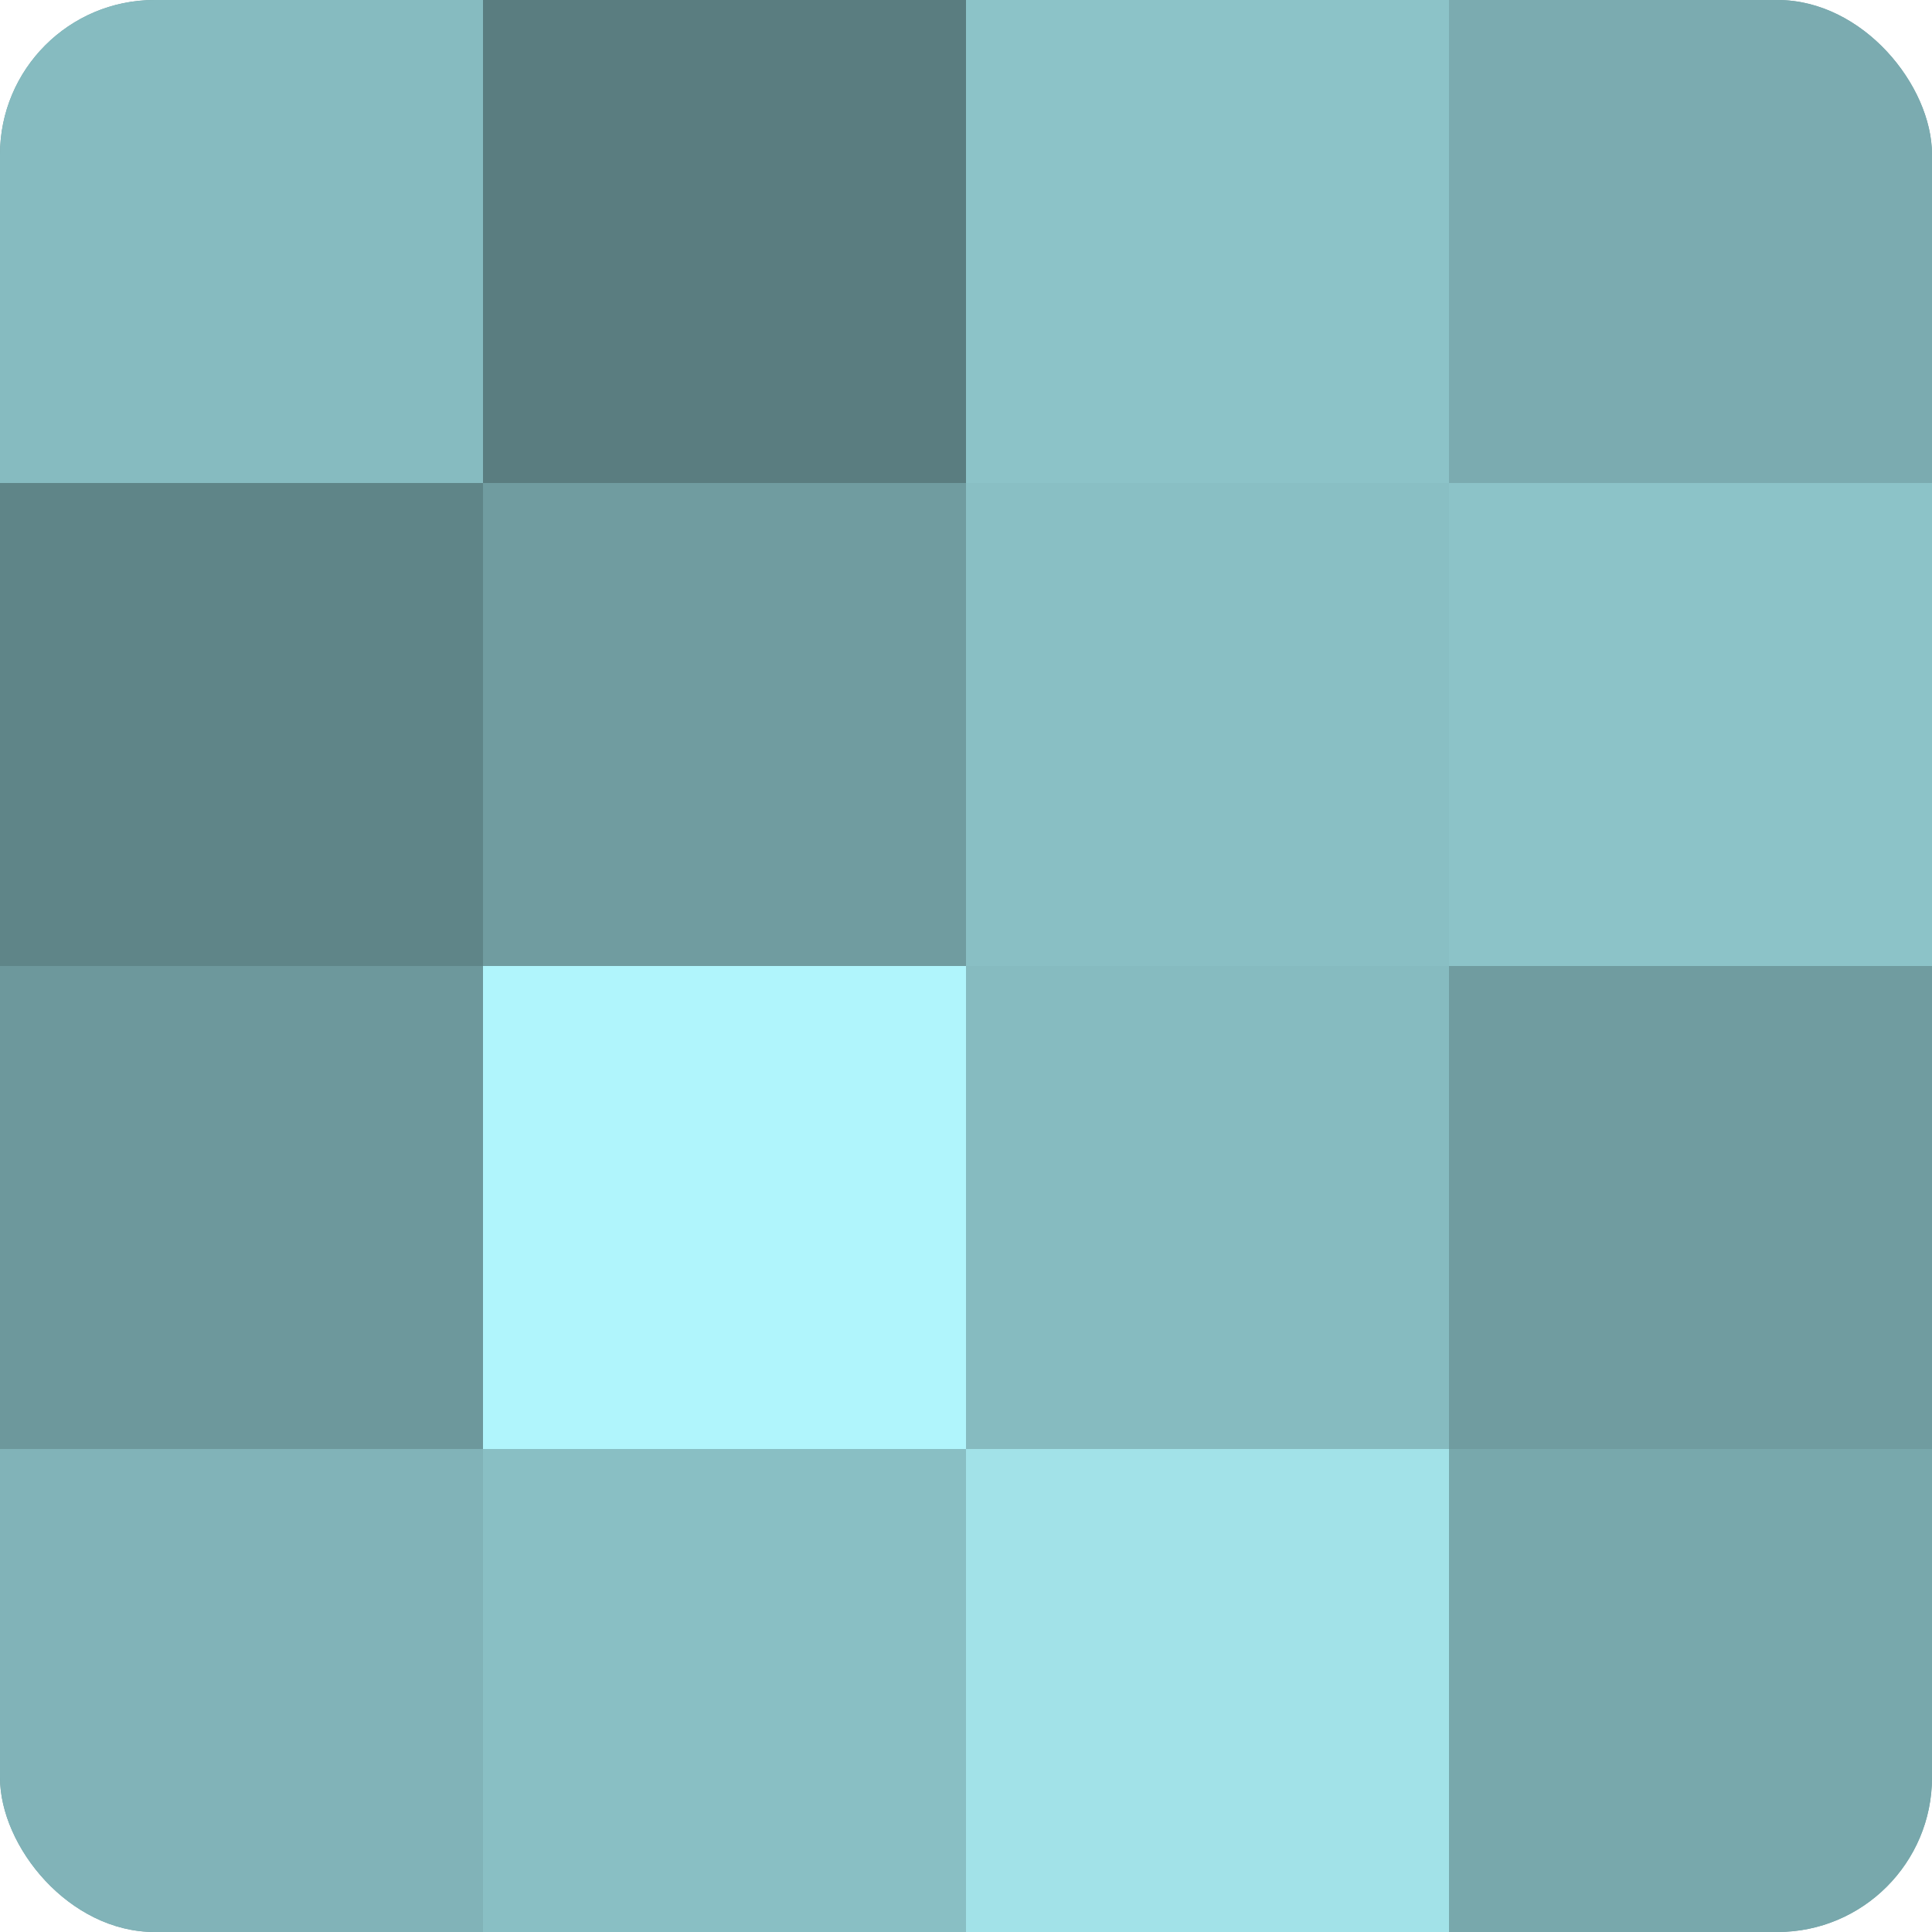 <?xml version="1.0" encoding="UTF-8"?>
<svg xmlns="http://www.w3.org/2000/svg" width="60" height="60" viewBox="0 0 100 100" preserveAspectRatio="xMidYMid meet"><defs><clipPath id="c" width="100" height="100"><rect width="100" height="100" rx="8" ry="8"/></clipPath></defs><g clip-path="url(#c)"><rect width="100" height="100" fill="#709ca0"/><rect width="25" height="25" fill="#86bbc0"/><rect y="25" width="25" height="25" fill="#5f8588"/><rect y="50" width="25" height="25" fill="#6d989c"/><rect y="75" width="25" height="25" fill="#81b3b8"/><rect x="25" width="25" height="25" fill="#5a7d80"/><rect x="25" y="25" width="25" height="25" fill="#709ca0"/><rect x="25" y="50" width="25" height="25" fill="#b0f5fc"/><rect x="25" y="75" width="25" height="25" fill="#89bfc4"/><rect x="50" width="25" height="25" fill="#8cc3c8"/><rect x="50" y="25" width="25" height="25" fill="#89bfc4"/><rect x="50" y="50" width="25" height="25" fill="#86bbc0"/><rect x="50" y="75" width="25" height="25" fill="#a2e2e8"/><rect x="75" width="25" height="25" fill="#7babb0"/><rect x="75" y="25" width="25" height="25" fill="#8cc3c8"/><rect x="75" y="50" width="25" height="25" fill="#709ca0"/><rect x="75" y="75" width="25" height="25" fill="#78a8ac"/></g></svg>
